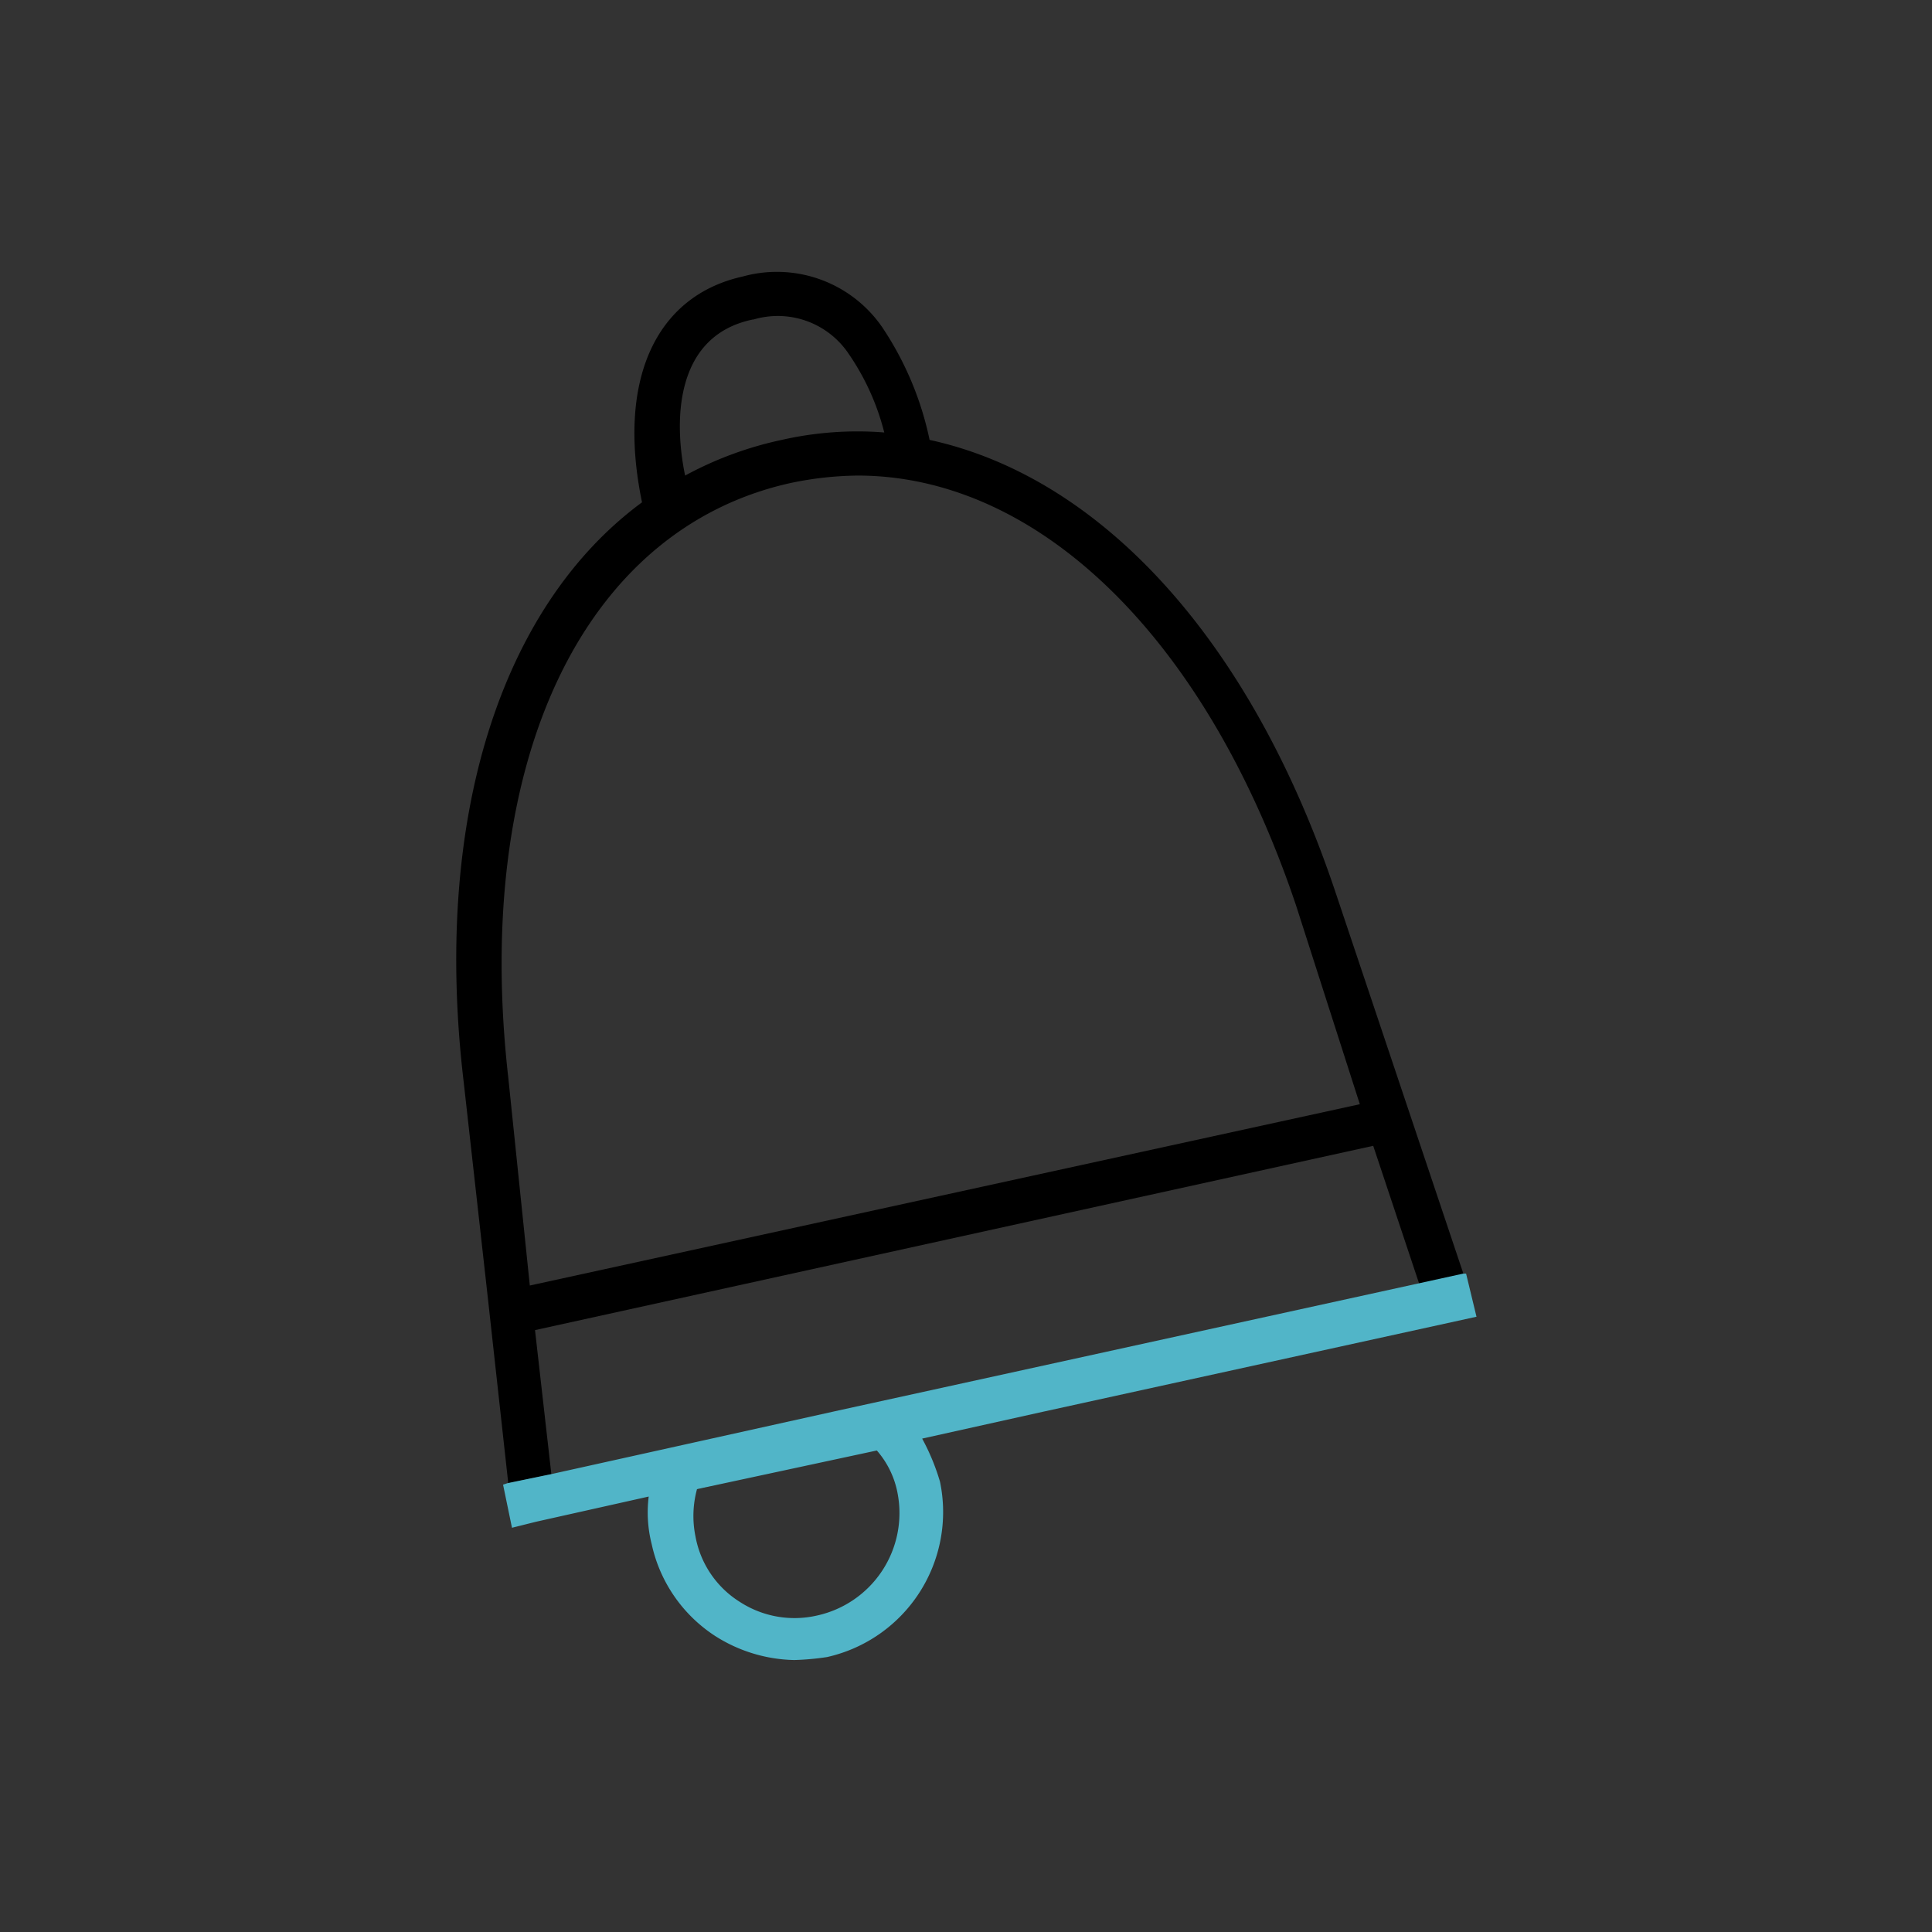 <svg xmlns="http://www.w3.org/2000/svg" viewBox="0 0 130 130"><rect x="0" y="0" width="130" height="130" fill="#333333" stroke="none"/><defs><style>.cls-1{fill:none;}.cls-2{fill:#fff;}.cls-3{fill:#51b5c8;}</style></defs><title>53</title><g id="Layer_2" data-name="Layer 2"><g id="Layer_1-2" data-name="Layer 1"><rect class="cls-1" width="130" height="130"/><path class="cls-1" d="M59.35,29.1A14.54,14.54,0,0,0,57,23.8c-1.6-2.2-3.6-2.9-6.4-2.3-5.2,1.1-5.3,6.9-4.7,10.5a24.12,24.12,0,0,1,6.5-2.4A23.88,23.88,0,0,1,59.35,29.1Z"/><path class="cls-1" d="M87.05,60.9C81,42.8,69.75,32,57.55,32a23,23,0,0,0-4.5.5c-14,3.1-21.4,18.8-19,40l1.6,14,55.8-12.2Z"/><polygon class="cls-1" points="92.35 77.1 35.95 89.5 37.05 99.2 56.45 95 95.55 86.4 92.35 77.1"/><path class="cls-1" d="M58.85,97.5l-12.1,2.6a7,7,0,0,0-.1,3.2,7.21,7.21,0,0,0,3,4.4,6.83,6.83,0,0,0,5.2.9,7,7,0,0,0,5.3-8.3A5.17,5.17,0,0,0,58.85,97.5Z"/><path d="M36,89.5l56.4-12.4,3.1,9.3-39,8.6,42-9.2L89.85,60h0c-5.7-17-15.8-27.9-27.3-30.4a21.47,21.47,0,0,0-3.2-7.6A8.6,8.6,0,0,0,50,18.6c-5.9,1.3-8.5,7-6.8,15.2-9.5,7-14.1,21.3-12,39l1.6,14.3h0l1.4,12.7,2.9-.6Zm14.7-68a5.74,5.74,0,0,1,6.4,2.3,16.41,16.41,0,0,1,2.4,5.3,23,23,0,0,0-6.9.5,24.12,24.12,0,0,0-6.5,2.4C45.35,28.4,45.35,22.6,50.65,21.5Zm-16.5,51c-2.4-21.2,5-36.9,19-40a23,23,0,0,1,4.5-.5c12.1,0,23.4,10.8,29.5,28.9l4.3,13.4L35.65,86.5Z"/><path class="cls-2" d="M36.05,102.5h0l7.6-1.7h0Z"/><polygon class="cls-2" points="58.85 97.5 46.75 100.1 46.75 100.2 58.85 97.5"/><path class="cls-2" d="M62.05,96.8l8.1-1.8Z"/><path class="cls-3" d="M62.05,96.8h0l8.1-1.8,29.2-6.4-.7-2.9h-.2l-42,9.2-19.4,4.3-2.9.6-.3.1.6,2.9,1.6-.4,7.6-1.7h0a8.66,8.66,0,0,0,.2,3.2,9.87,9.87,0,0,0,4.3,6.2,10.25,10.25,0,0,0,5.3,1.6,18,18,0,0,0,2.2-.2,10,10,0,0,0,7.6-11.8A14.76,14.76,0,0,0,62.05,96.8ZM55,108.7a6.76,6.76,0,0,1-5.2-.9,6.59,6.59,0,0,1-3-4.4,6.89,6.89,0,0,1,.1-3.2h0L59,97.6h0a6.06,6.06,0,0,1,1.4,2.9A7.06,7.06,0,0,1,55,108.7Z"/></g></g></svg>